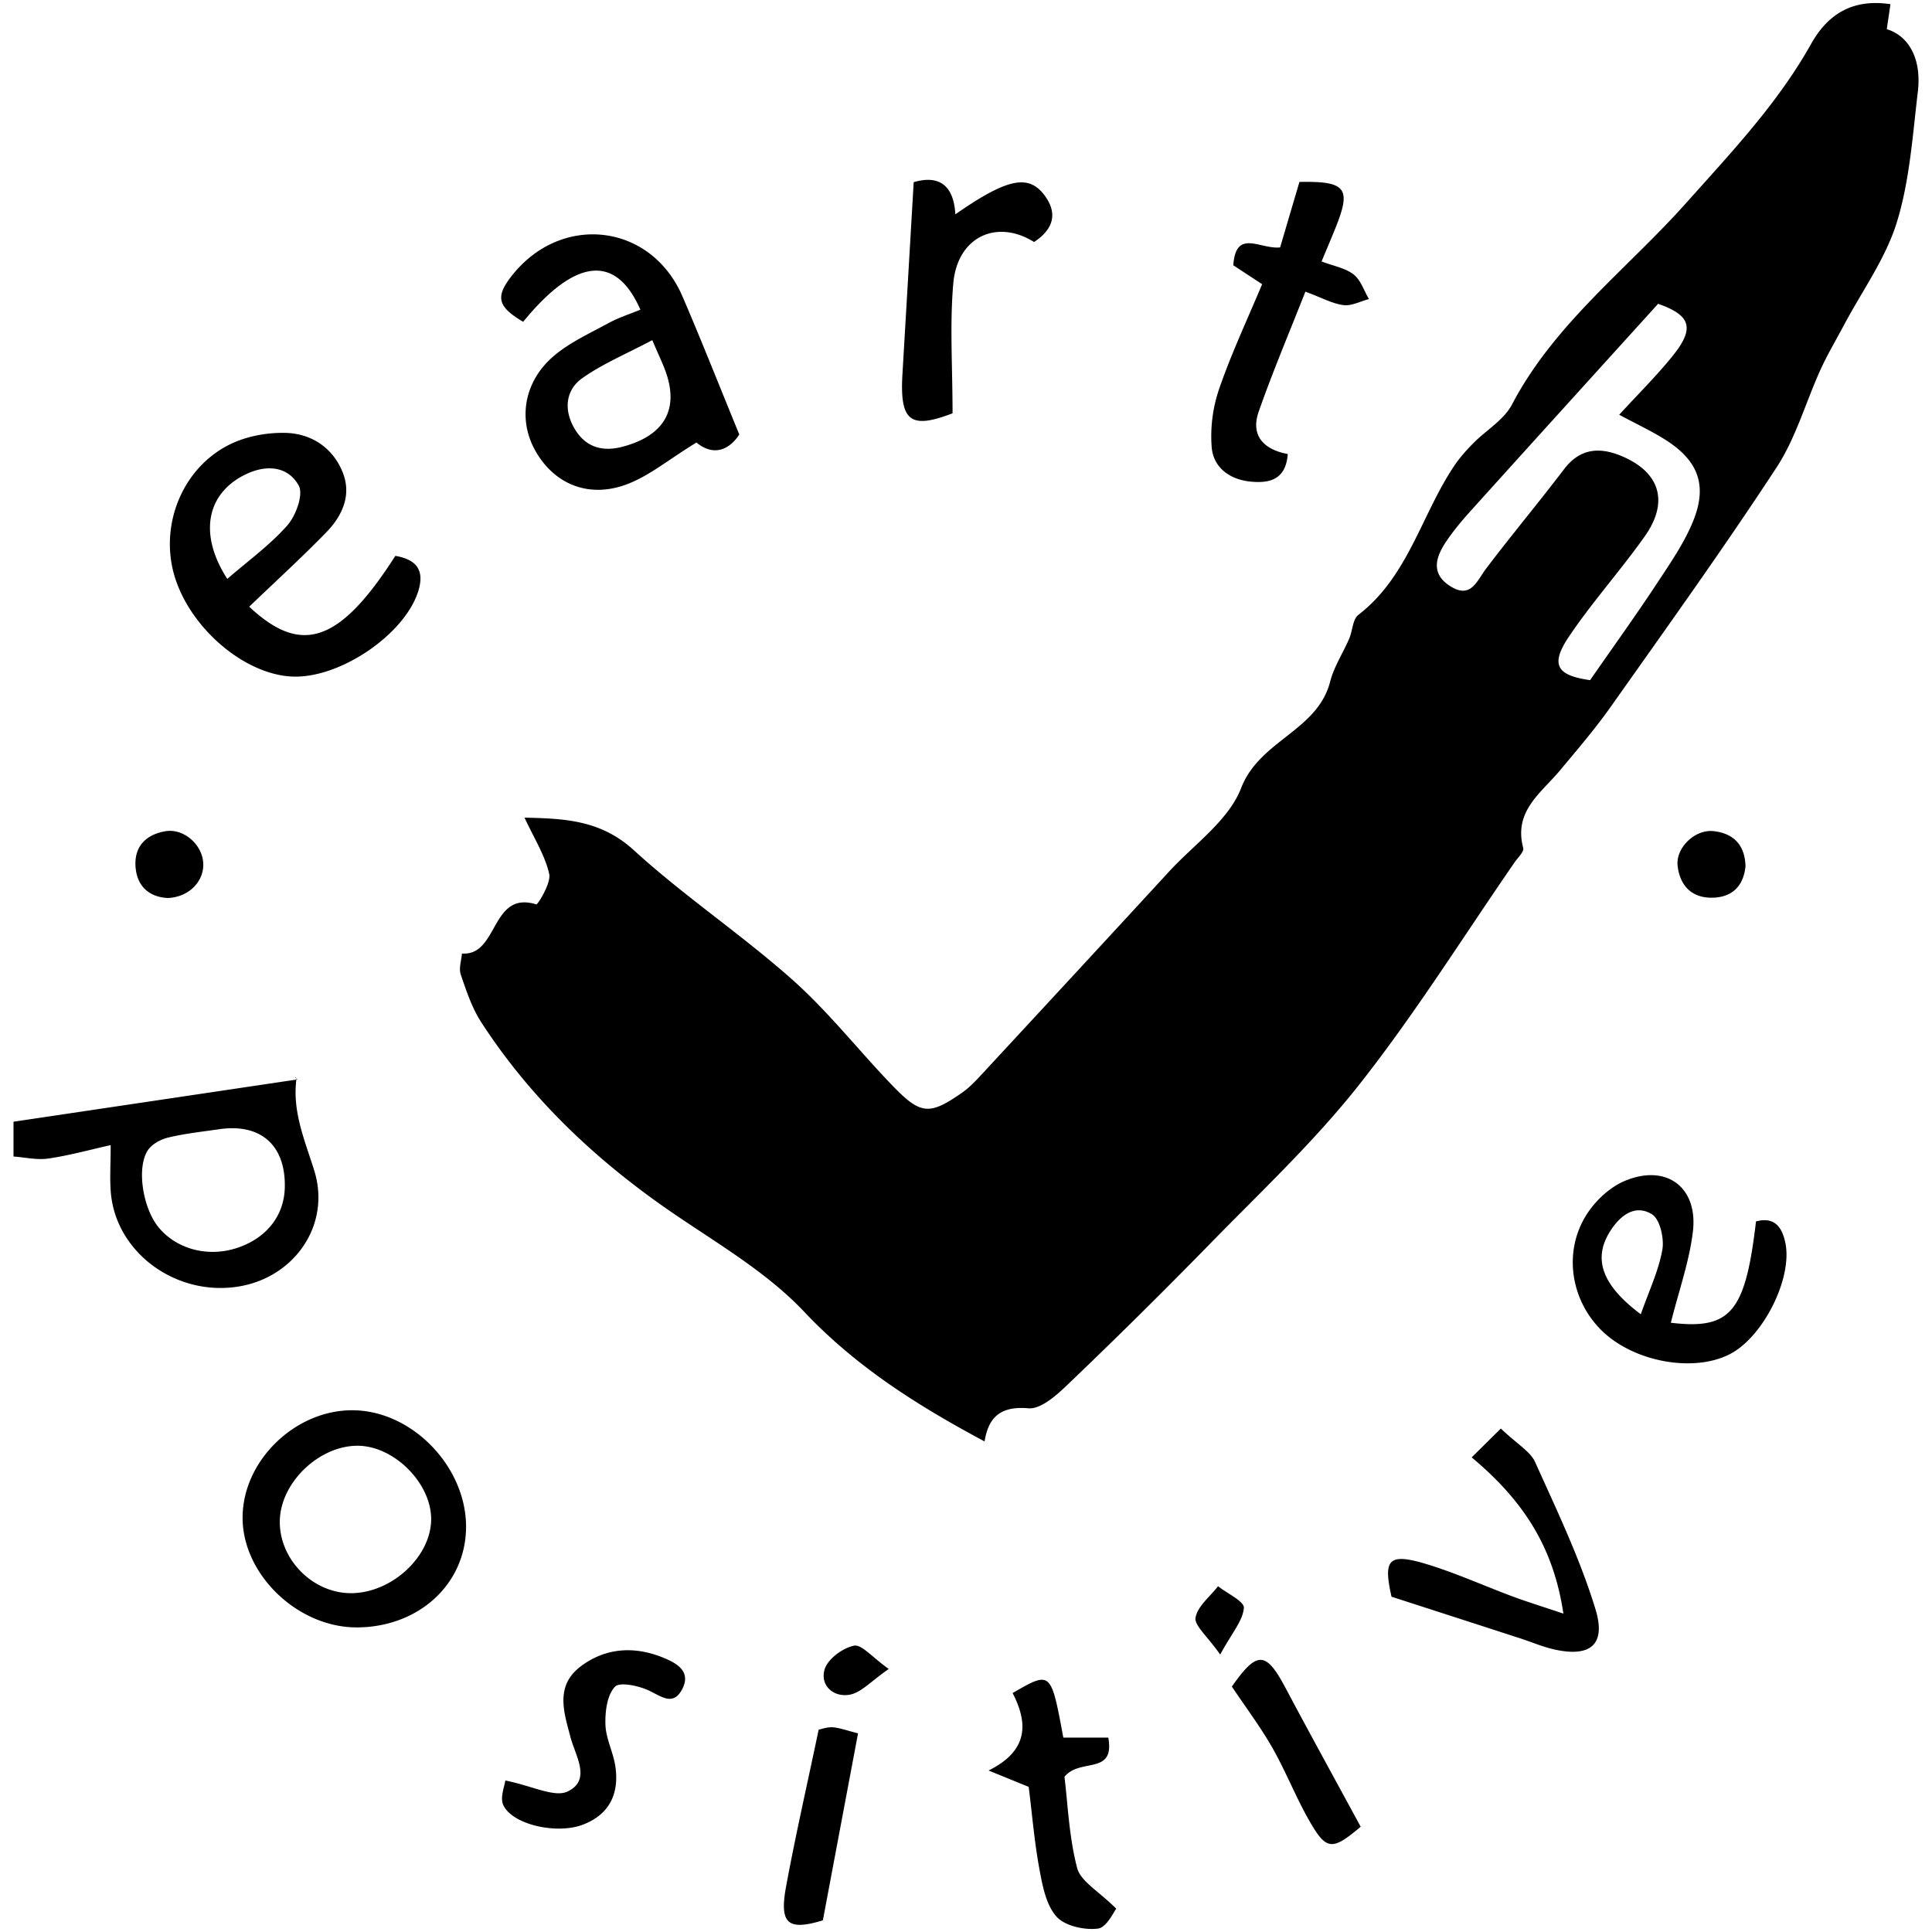 <svg xmlns="http://www.w3.org/2000/svg" width="100" height="100" viewBox="0 0 100 100"><g fill-rule="evenodd" clip-rule="evenodd"><path d="M.699 58.06l14.696-2.188c-.266-.207-.042-.103-.051-.029-.224 1.692.432 3.173.922 4.746.872 2.799-1.008 5.506-3.875 5.994-3.235.551-6.375-1.717-6.653-4.835-.064-.722-.009-1.455-.009-2.477-1.102.246-2.155.539-3.229.695-.583.085-1.2-.062-1.801-.105V58.06zm14.041 3.434c.064-2.194-1.223-3.357-3.378-3.048-.883.128-1.775.224-2.64.429-.39.093-.849.334-1.062.651-.608.905-.269 3.009.55 4.003.935 1.134 2.561 1.56 4.063 1.063 1.508-.498 2.425-1.649 2.467-3.098zM50.961 74.608c-3.504-1.874-6.66-3.875-9.34-6.715-1.863-1.972-4.31-3.422-6.59-4.966-4.01-2.715-7.486-5.948-10.125-10.021-.48-.743-.769-1.622-1.058-2.467-.108-.317.034-.722.062-1.086 1.9.146 1.48-3.284 3.85-2.541.069.021.774-1.105.667-1.578-.221-.972-.793-1.863-1.278-2.913 2.078.046 3.947.123 5.658 1.685 2.606 2.38 5.574 4.363 8.213 6.709 1.877 1.669 3.443 3.686 5.197 5.499 1.445 1.494 1.9 1.513 3.586.338.365-.254.681-.589.986-.917 3.242-3.5 6.482-7 9.712-10.512 1.303-1.417 3.095-2.659 3.742-4.337.954-2.476 3.949-2.95 4.604-5.501.199-.777.667-1.483.988-2.231.176-.408.178-1.001.474-1.229 2.584-1.99 3.26-5.182 4.964-7.718.281-.418.625-.802.979-1.162.667-.678 1.59-1.209 2.009-2.009 2.195-4.188 5.954-7.001 9.009-10.424 2.334-2.617 4.744-5.154 6.472-8.239C94.607.73 95.892-.078 97.85.217l-.191 1.292c1.15.356 1.811 1.543 1.607 3.247-.271 2.265-.421 4.591-1.086 6.749-.578 1.875-1.799 3.554-2.735 5.318-.406.766-.852 1.514-1.211 2.3-.769 1.688-1.276 3.537-2.277 5.067-2.744 4.193-5.672 8.268-8.564 12.363-.814 1.153-1.737 2.232-2.644 3.318-.982 1.177-2.416 2.113-1.908 4.018.052.197-.279.503-.447.748-2.662 3.853-5.152 7.842-8.047 11.511-2.353 2.981-5.162 5.609-7.823 8.339a300.649 300.649 0 0 1-7.273 7.19c-.568.546-1.382 1.272-2.021 1.216-1.419-.123-2.063.436-2.269 1.715zm34.862-58.883c-3.283 3.625-6.495 7.164-9.695 10.712-.451.5-.888 1.022-1.264 1.578-.548.809-.832 1.672.203 2.326 1.072.678 1.369-.27 1.863-.922 1.311-1.73 2.705-3.397 4.019-5.126.833-1.098 1.848-1.165 2.99-.685 1.978.831 2.457 2.363 1.198 4.146-1.254 1.772-2.718 3.399-3.929 5.198-.992 1.473-.613 2.009 1.095 2.253 1.208-1.74 2.382-3.369 3.485-5.045.694-1.055 1.434-2.12 1.887-3.285.69-1.782.202-3.017-1.386-4.055-.737-.481-1.549-.851-2.479-1.353.995-1.086 1.945-2.023 2.775-3.056 1.17-1.452.9-2.102-.762-2.686zM36.047 22.906c-1.454.884-2.507 1.785-3.725 2.206-1.963.677-3.683-.122-4.618-1.79-.895-1.598-.597-3.556.942-4.881.834-.719 1.888-1.19 2.869-1.727.515-.281 1.085-.459 1.631-.685-1.273-2.909-3.384-2.659-6.067.628-1.298-.767-1.439-1.264-.655-2.297 2.542-3.348 7.247-2.846 8.896.973.97 2.247 1.866 4.525 2.945 7.156-.438.685-1.239 1.214-2.218.417zm-2.286-5.3c-1.342.713-2.568 1.221-3.622 1.968-.884.627-.955 1.664-.408 2.6.545.934 1.391 1.236 2.474.953 2.216-.578 2.996-1.982 2.192-4.045-.131-.338-.286-.667-.636-1.476zM12.9 31.401c2.706 2.548 4.692 1.859 7.563-2.63 1.074.185 1.545.726 1.175 1.863-.731 2.244-4.087 4.505-6.533 4.384-2.583-.128-5.473-2.707-6.149-5.487-.61-2.51.521-5.276 2.854-6.485.878-.455 1.987-.667 2.982-.639 1.331.036 2.451.775 2.956 2.067.457 1.169-.04 2.234-.854 3.073-1.289 1.325-2.658 2.573-3.994 3.854zm-1.136-1.437c1.066-.926 2.205-1.746 3.109-2.771.445-.504.842-1.601.589-2.059-.555-1.007-1.669-1.101-2.741-.584-2.015.971-2.467 3.075-.957 5.414zM24.123 79.077c-.031 2.931-2.461 5.148-5.65 5.157-3.034.008-5.876-2.69-5.916-5.614-.041-3.007 2.769-5.719 5.827-5.623 3.04.096 5.771 2.988 5.739 6.08zm-6.011 3.385c2.132.033 4.225-1.89 4.204-3.863-.02-1.861-1.935-3.76-3.8-3.767-1.98-.007-3.954 1.862-4.031 3.819-.079 1.982 1.632 3.78 3.627 3.811zM86.483 68.465c3.104.372 3.858-.549 4.407-5.244.942-.251 1.342.271 1.517 1.094.389 1.813-1.115 4.847-2.841 5.759-1.886.997-5.023.422-6.682-1.224-1.592-1.581-1.979-4.074-.759-5.99.452-.711 1.188-1.4 1.952-1.727 2.159-.921 3.828.307 3.545 2.629-.185 1.535-.719 3.028-1.139 4.703zm-1.556-.439c.409-1.168.914-2.226 1.115-3.336.105-.587-.124-1.591-.543-1.844-.9-.545-1.68.107-2.18.917-.869 1.408-.401 2.76 1.608 4.263z"/><path d="M67.259 9.417c2.412-.047 2.689.323 1.88 2.345-.218.543-.448 1.081-.735 1.77.628.241 1.234.343 1.661.675.369.288.534.838.79 1.272-.439.115-.896.366-1.313.314-.569-.072-1.108-.376-1.976-.697-.831 2.117-1.692 4.143-2.418 6.216-.441 1.265.304 1.968 1.507 2.188-.103 1.342-.955 1.519-1.913 1.429-1.074-.101-1.932-.713-2.025-1.775a7.564 7.564 0 0 1 .389-3.034c.63-1.827 1.458-3.584 2.221-5.41l-1.492-.98c.135-1.912 1.377-.815 2.425-.924.305-1.041.633-2.15.999-3.389zM49.304 21.393c-2.165.83-2.74.442-2.594-2.021.193-3.259.382-6.52.583-9.943 1.21-.358 2.066.055 2.156 1.665 2.653-1.846 3.77-2.096 4.6-1.005.741.976.447 1.798-.525 2.437-1.948-1.213-3.97-.258-4.181 2.137-.188 2.128-.039 4.287-.039 6.73zM72.025 82.645c-.441-1.952-.16-2.291 1.866-1.671 1.496.459 2.932 1.111 4.401 1.658.754.28 1.523.517 2.629.888-.505-3.379-2.006-5.796-4.747-8.086.504-.497.949-.939 1.509-1.493.858.818 1.526 1.184 1.775 1.737 1.127 2.504 2.327 5.003 3.124 7.617.568 1.861-.292 2.508-2.184 2.068-.579-.135-1.134-.375-1.703-.559-2.179-.707-4.361-1.412-6.67-2.159zM52.413 87.632c1.985-1.15 1.985-1.15 2.624 2.306h2.328c.353 1.974-1.474 1.03-2.268 2.031.171 1.38.232 3.094.655 4.715.181.695 1.11 1.196 2.027 2.111-.131.153-.495.974-.954 1.029-.702.087-1.712-.138-2.146-.626-.539-.607-.721-1.6-.88-2.458-.258-1.391-.373-2.807-.554-4.252l-2.077-.847c2.111-1.045 2.025-2.493 1.245-4.009zM26.154 92.158c1.417.285 2.549.896 3.23.567 1.236-.595.404-1.831.15-2.79-.352-1.323-.815-2.683.536-3.693 1.295-.968 2.78-1.044 4.256-.443.689.281 1.483.709.971 1.657-.458.848-1.048.362-1.689.056-.537-.257-1.533-.473-1.782-.203-.408.439-.511 1.293-.488 1.965.024.727.41 1.433.515 2.166.217 1.505-.399 2.527-1.712 3.015-1.329.493-3.598.001-4.087-1.017-.188-.392.07-.998.1-1.28zM70.429 94.551c-1.467 1.24-1.771 1.242-2.65-.292-.705-1.228-1.221-2.565-1.922-3.795-.624-1.094-1.388-2.107-2.096-3.166 1.306-1.867 1.763-1.846 2.785.082 1.251 2.357 2.539 4.694 3.883 7.171zM42.374 89.525c.159-.029.451-.141.732-.12.361.028.713.163 1.306.312l-1.821 9.68c-1.787.539-2.266.213-1.904-1.748.483-2.622 1.079-5.221 1.687-8.124zM8.69 46.481c-.902-.042-1.589-.544-1.673-1.599-.085-1.065.54-1.689 1.549-1.858.969-.162 1.94.729 1.956 1.708.014.912-.753 1.702-1.832 1.749zM90.347 44.836c-.099 1.005-.673 1.614-1.726 1.629-1.062.016-1.666-.629-1.787-1.639-.112-.94.897-1.914 1.861-1.806 1.015.113 1.62.693 1.652 1.816zM63.157 85.639c-.682-.971-1.35-1.511-1.275-1.915.109-.592.75-1.085 1.164-1.621.475.376 1.361.782 1.336 1.121-.049.661-.609 1.283-1.225 2.415zM46.002 86.385c-.917.633-1.422 1.22-2.015 1.33-.838.157-1.554-.473-1.305-1.308.16-.537.933-1.107 1.52-1.227.394-.08.944.6 1.8 1.205z"/></g></svg>